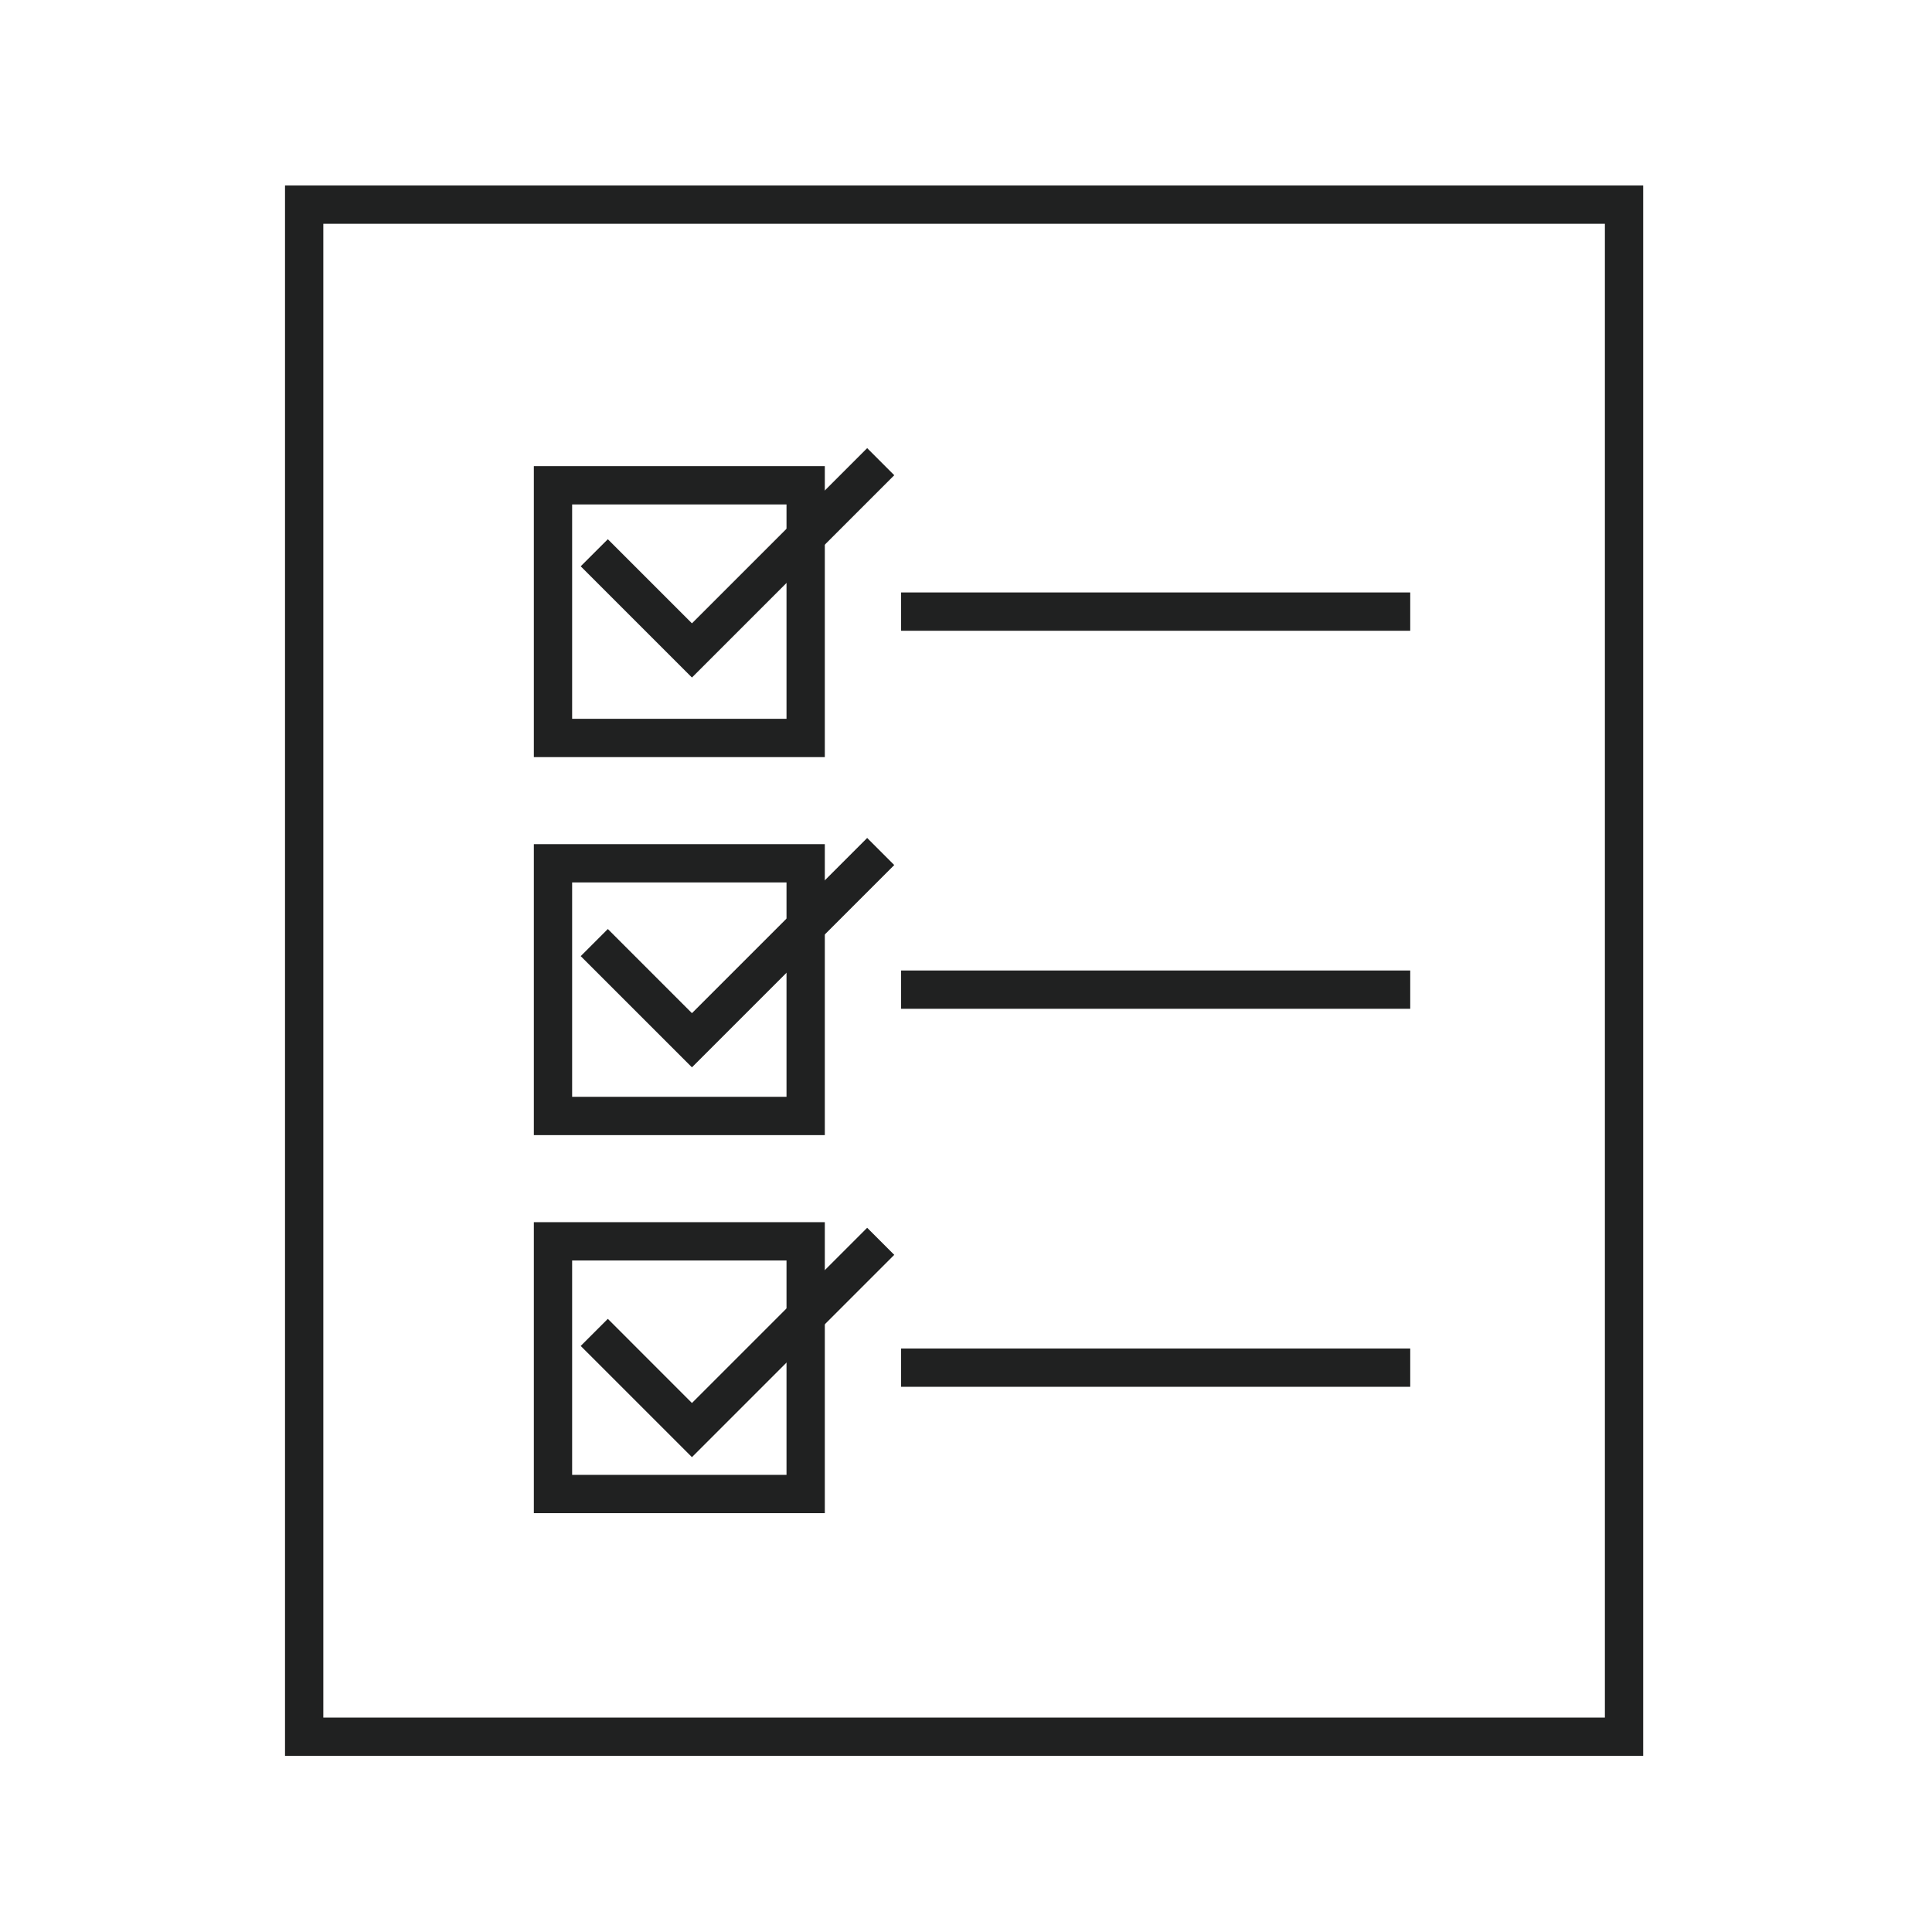 <svg width="134" height="134" viewBox="0 0 134 134" fill="none" xmlns="http://www.w3.org/2000/svg">
<path d="M113.971 121.785H19.768V12.865H113.968V121.785H113.971ZM22.425 119.128H111.312V15.522H22.425V119.128Z" fill="#202121"/>
<path d="M57.208 52.512H37.026V32.33H57.208V52.512ZM39.682 49.855H54.551V34.987H39.682V49.855Z" fill="#202121"/>
<path d="M97.811 41.091H62.499V43.748H97.811V41.091Z" fill="#202121"/>
<path d="M57.208 78.73H37.026V58.548H57.208V78.73ZM39.682 76.073H54.551V61.204H39.682V76.073Z" fill="#202121"/>
<path d="M97.811 67.312H62.499V69.968H97.811V67.312Z" fill="#202121"/>
<path d="M57.208 104.95H37.026V84.768H57.208V104.95ZM39.682 102.294H54.551V87.425H39.682V102.294Z" fill="#202121"/>
<path d="M97.811 93.53H62.499V96.186H97.811V93.53Z" fill="#202121"/>
<path d="M47.992 46.992L40.277 39.277L42.158 37.399L47.992 43.233L60.146 31.081L62.024 32.96L47.992 46.992Z" fill="#202121"/>
<path d="M47.992 74.028L40.277 66.316L42.158 64.435L47.992 70.271L60.146 58.12L62.024 59.998L47.992 74.028Z" fill="#202121"/>
<path d="M47.992 101.066L40.277 93.352L42.158 91.473L47.992 97.31L60.146 85.156L62.024 87.034L47.992 101.066Z" fill="#202121"/>
</svg>
